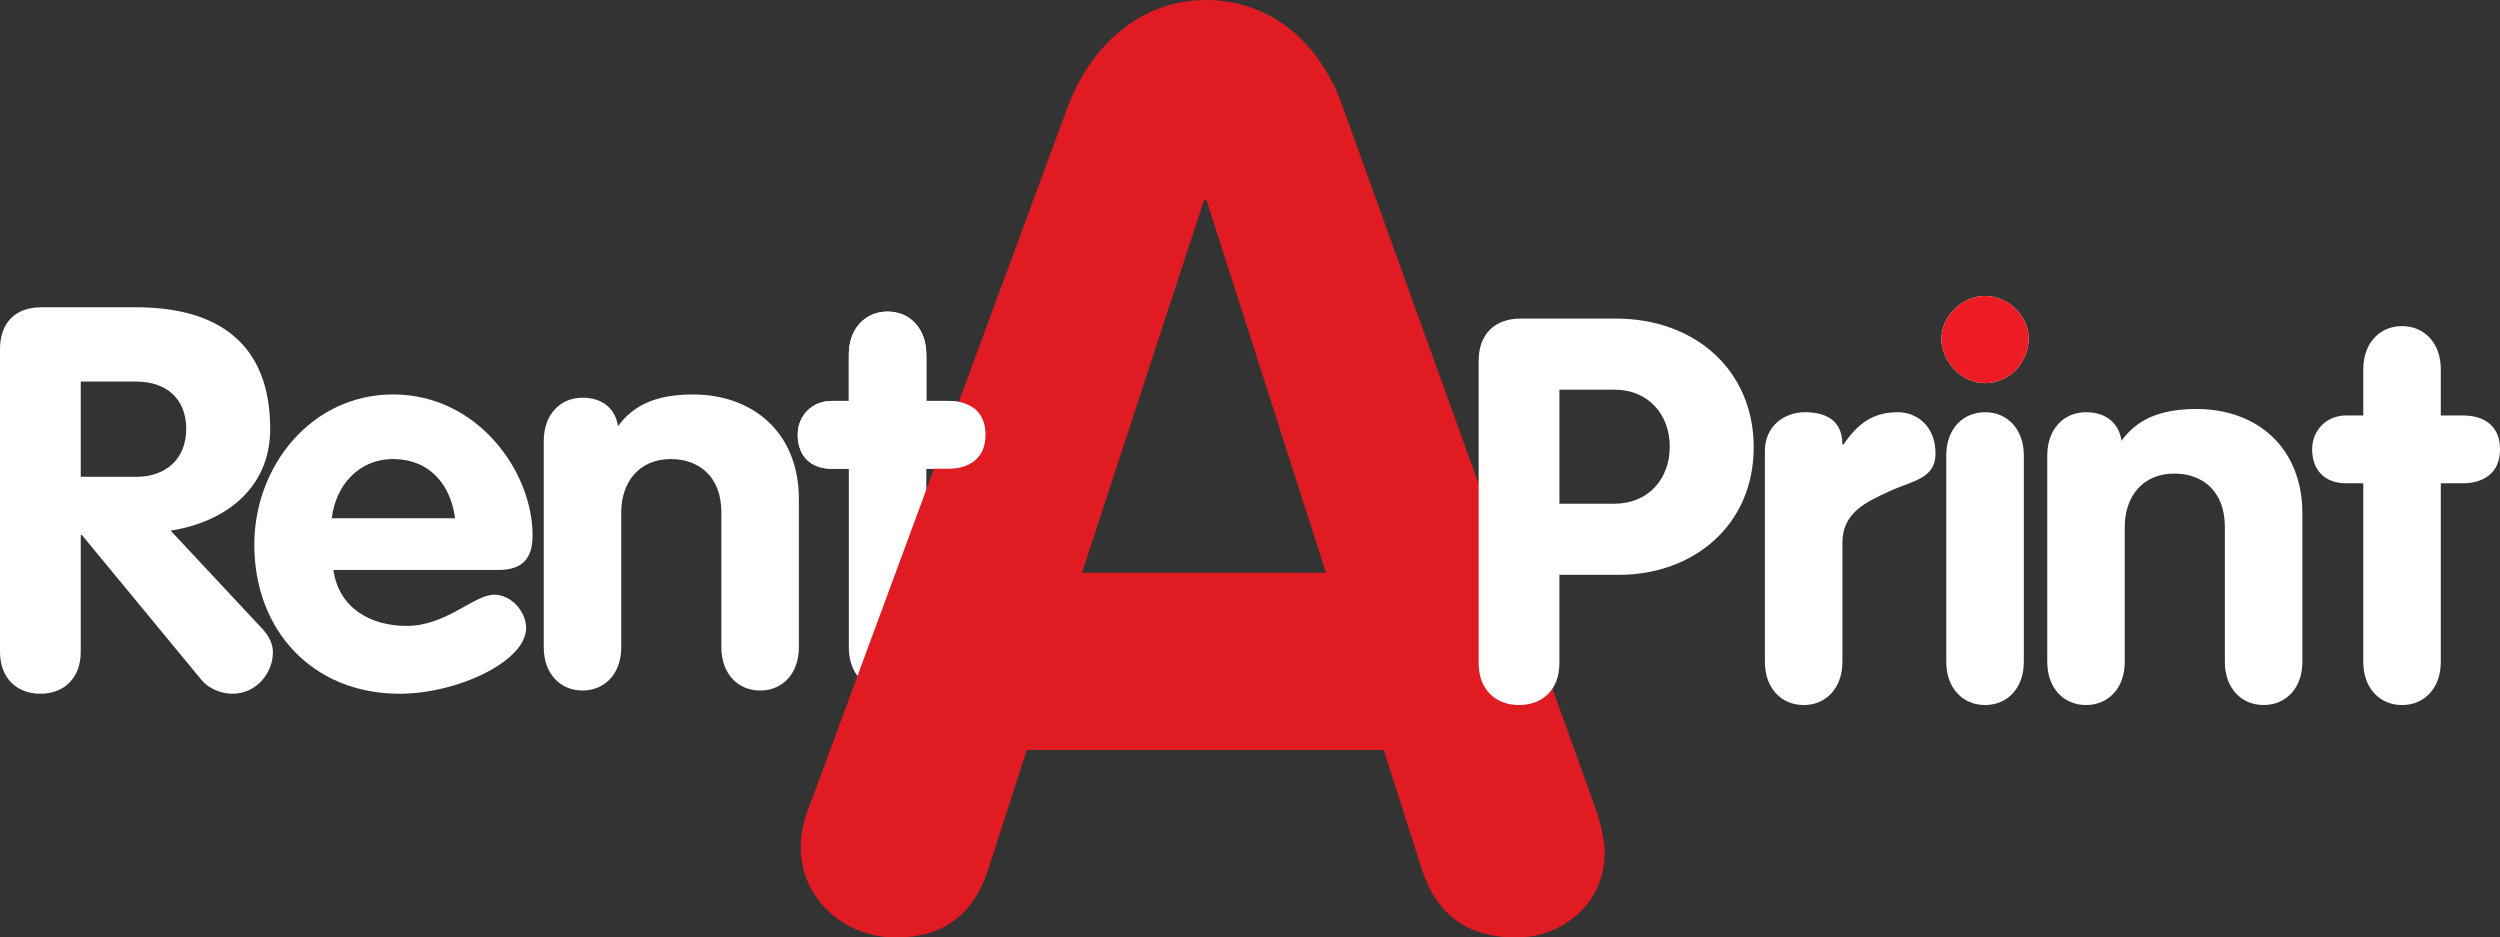 <?xml version="1.0" encoding="UTF-8"?><svg id="uuid-d188bb8a-fae3-44ac-99d1-46dc3c264c29" xmlns="http://www.w3.org/2000/svg" width="181.182" height="67.943" viewBox="0 0 181.182 67.943"><rect x="0" y="0" width="181.182" height="67.943" fill="#333333" stroke="none"/><defs><style>.uuid-ba010451-5837-4d7c-bf92-cb5d98556ab9{fill:#fff;}.uuid-2b1aa2a7-b7ef-4bc1-bd94-8d433f3d5edf{fill:#ed1c24;}.uuid-bc2a0c10-6ea5-4746-b23f-16e3921ed862{fill:#e11b22;}</style></defs><path class="uuid-ba010451-5837-4d7c-bf92-cb5d98556ab9" d="m0,25.311c0-1.871,1.053-3.042,3.003-3.042h6.866c6.007,0,9.713,2.691,9.713,8.814,0,4.292-3.238,6.748-7.216,7.373l6.631,7.099c.546.586.781,1.171.781,1.716,0,1.523-1.21,3.005-2.927,3.005-.702,0-1.639-.273-2.262-1.016l-8.659-10.493h-.078v8.466c0,1.949-1.248,3.043-2.926,3.043s-2.926-1.094-2.926-3.043v-21.922Zm5.852,9.245h4.017c2.146,0,3.627-1.287,3.627-3.472,0-2.223-1.481-3.432-3.627-3.432h-4.017v6.904Z"/><path class="uuid-ba010451-5837-4d7c-bf92-cb5d98556ab9" d="m24.162,41.305c.392,2.769,2.692,4.056,5.308,4.056,2.885,0,4.874-2.262,6.356-2.262,1.21,0,2.302,1.209,2.302,2.419,0,2.418-4.993,4.759-9.166,4.759-6.32,0-10.532-4.602-10.532-10.805,0-5.696,4.135-10.885,10.064-10.885,6.085,0,10.103,5.538,10.103,10.221,0,1.676-.743,2.496-2.458,2.496h-11.977Zm8.817-3.744c-.313-2.457-1.873-4.292-4.486-4.292-2.497,0-4.174,1.912-4.447,4.292h8.933Z"/><path class="uuid-ba010451-5837-4d7c-bf92-cb5d98556ab9" d="m39.408,31.944c0-1.874,1.169-3.122,2.808-3.122,1.443,0,2.378.781,2.574,2.068,1.092-1.522,2.769-2.302,5.421-2.302,4.408,0,7.685,2.809,7.685,7.569v10.766c0,1.873-1.169,3.12-2.808,3.12-1.638,0-2.808-1.247-2.808-3.12v-9.79c0-2.615-1.639-3.863-3.668-3.863-2.302,0-3.588,1.677-3.588,3.863v9.79c0,1.873-1.171,3.12-2.808,3.12-1.639,0-2.808-1.247-2.808-3.12v-14.978Z"/><path class="uuid-ba010451-5837-4d7c-bf92-cb5d98556ab9" d="m61.516,33.972h-1.248c-1.52,0-2.457-.937-2.457-2.457,0-1.405,1.052-2.458,2.457-2.458h1.248v-3.355c0-1.871,1.17-3.12,2.808-3.12s2.81,1.249,2.81,3.12v3.355h1.598c1.444,0,2.692.662,2.692,2.458,0,1.754-1.248,2.457-2.692,2.457h-1.598v12.951c0,1.873-1.172,3.12-2.81,3.12s-2.808-1.247-2.808-3.12v-12.951Z"/><path class="uuid-bc2a0c10-6ea5-4746-b23f-16e3921ed862" d="m77.389,7.725c1.583-4.284,5.214-7.725,9.959-7.725,4.934,0,8.377,3.258,9.959,7.725l18.244,50.63c.555,1.492.742,2.793.742,3.445,0,3.63-2.977,6.143-6.422,6.143-3.909,0-5.864-2.048-6.795-4.841l-2.792-8.747h-25.872l-2.792,8.655c-.93,2.885-2.885,4.932-6.702,4.932-3.723,0-6.886-2.793-6.886-6.515,0-1.487.464-2.604.651-3.073L77.389,7.725Zm1.027,33.784h17.68l-8.655-26.99h-.188l-8.838,26.99Z"/><path class="uuid-ba010451-5837-4d7c-bf92-cb5d98556ab9" d="m107.163,26.13c0-1.832,1.093-3.042,3.043-3.042h6.905c5.734,0,9.985,3.746,9.985,9.323,0,5.695-4.408,9.246-9.753,9.246h-4.329v6.397c0,1.951-1.248,3.042-2.924,3.042-1.679,0-2.927-1.091-2.927-3.042v-21.924Zm5.852,10.376h3.981c2.457,0,4.016-1.793,4.016-4.135,0-2.339-1.558-4.133-4.016-4.133h-3.981v8.268Z"/><path class="uuid-ba010451-5837-4d7c-bf92-cb5d98556ab9" d="m127.907,32.684c0-1.872,1.482-2.809,2.886-2.809,1.482,0,2.731.546,2.731,2.341h.079c1.052-1.559,2.183-2.341,3.939-2.341,1.365,0,2.729.978,2.729,3.005,0,1.833-1.676,1.95-3.353,2.73-1.677.781-3.394,1.522-3.394,3.745v8.62c0,1.873-1.169,3.12-2.807,3.12-1.641,0-2.81-1.247-2.81-3.12v-15.291Z"/><path class="uuid-ba010451-5837-4d7c-bf92-cb5d98556ab9" d="m147.021,24.533c0,1.754-1.404,3.236-3.159,3.236-1.677,0-3.159-1.522-3.159-3.236,0-1.6,1.482-3.083,3.159-3.083,1.676,0,3.159,1.444,3.159,3.083Zm-5.969,8.464c0-1.873,1.171-3.122,2.81-3.122,1.638,0,2.81,1.249,2.81,3.122v14.978c0,1.873-1.172,3.12-2.81,3.12-1.639,0-2.81-1.247-2.81-3.12v-14.978Z"/><path class="uuid-ba010451-5837-4d7c-bf92-cb5d98556ab9" d="m148.372,32.997c0-1.873,1.169-3.122,2.808-3.122,1.442,0,2.378.781,2.575,2.067,1.09-1.522,2.767-2.302,5.421-2.302,4.407,0,7.683,2.809,7.683,7.569v10.766c0,1.873-1.171,3.12-2.807,3.12-1.639,0-2.81-1.247-2.81-3.12v-9.79c0-2.613-1.639-3.863-3.666-3.863-2.302,0-3.59,1.677-3.59,3.863v9.79c0,1.873-1.169,3.12-2.807,3.12-1.639,0-2.808-1.247-2.808-3.12v-14.978Z"/><path class="uuid-ba010451-5837-4d7c-bf92-cb5d98556ab9" d="m171.274,35.025h-1.247c-1.523,0-2.459-.937-2.459-2.457,0-1.403,1.053-2.458,2.459-2.458h1.247v-3.353c0-1.873,1.171-3.122,2.807-3.122,1.639,0,2.81,1.249,2.81,3.122v3.353h1.6c1.443,0,2.692.663,2.692,2.458,0,1.754-1.248,2.457-2.692,2.457h-1.6v12.951c0,1.873-1.171,3.12-2.81,3.12-1.636,0-2.807-1.247-2.807-3.12v-12.951Z"/><path class="uuid-ba010451-5837-4d7c-bf92-cb5d98556ab9" d="m61.516,33.972h-1.248c-1.52,0-2.457-.937-2.457-2.457,0-1.405,1.052-2.458,2.457-2.458h1.248v-3.355c0-1.871,1.17-3.12,2.808-3.12s2.81,1.249,2.81,3.12v3.355h1.598c1.444,0,2.692.662,2.692,2.458,0,1.754-1.248,2.457-2.692,2.457h-7.216Z"/><path class="uuid-2b1aa2a7-b7ef-4bc1-bd94-8d433f3d5edf" d="m147.021,24.533c0,1.754-1.404,3.236-3.159,3.236-1.677,0-3.159-1.522-3.159-3.236,0-1.6,1.482-3.083,3.159-3.083,1.676,0,3.159,1.444,3.159,3.083Z"/></svg>